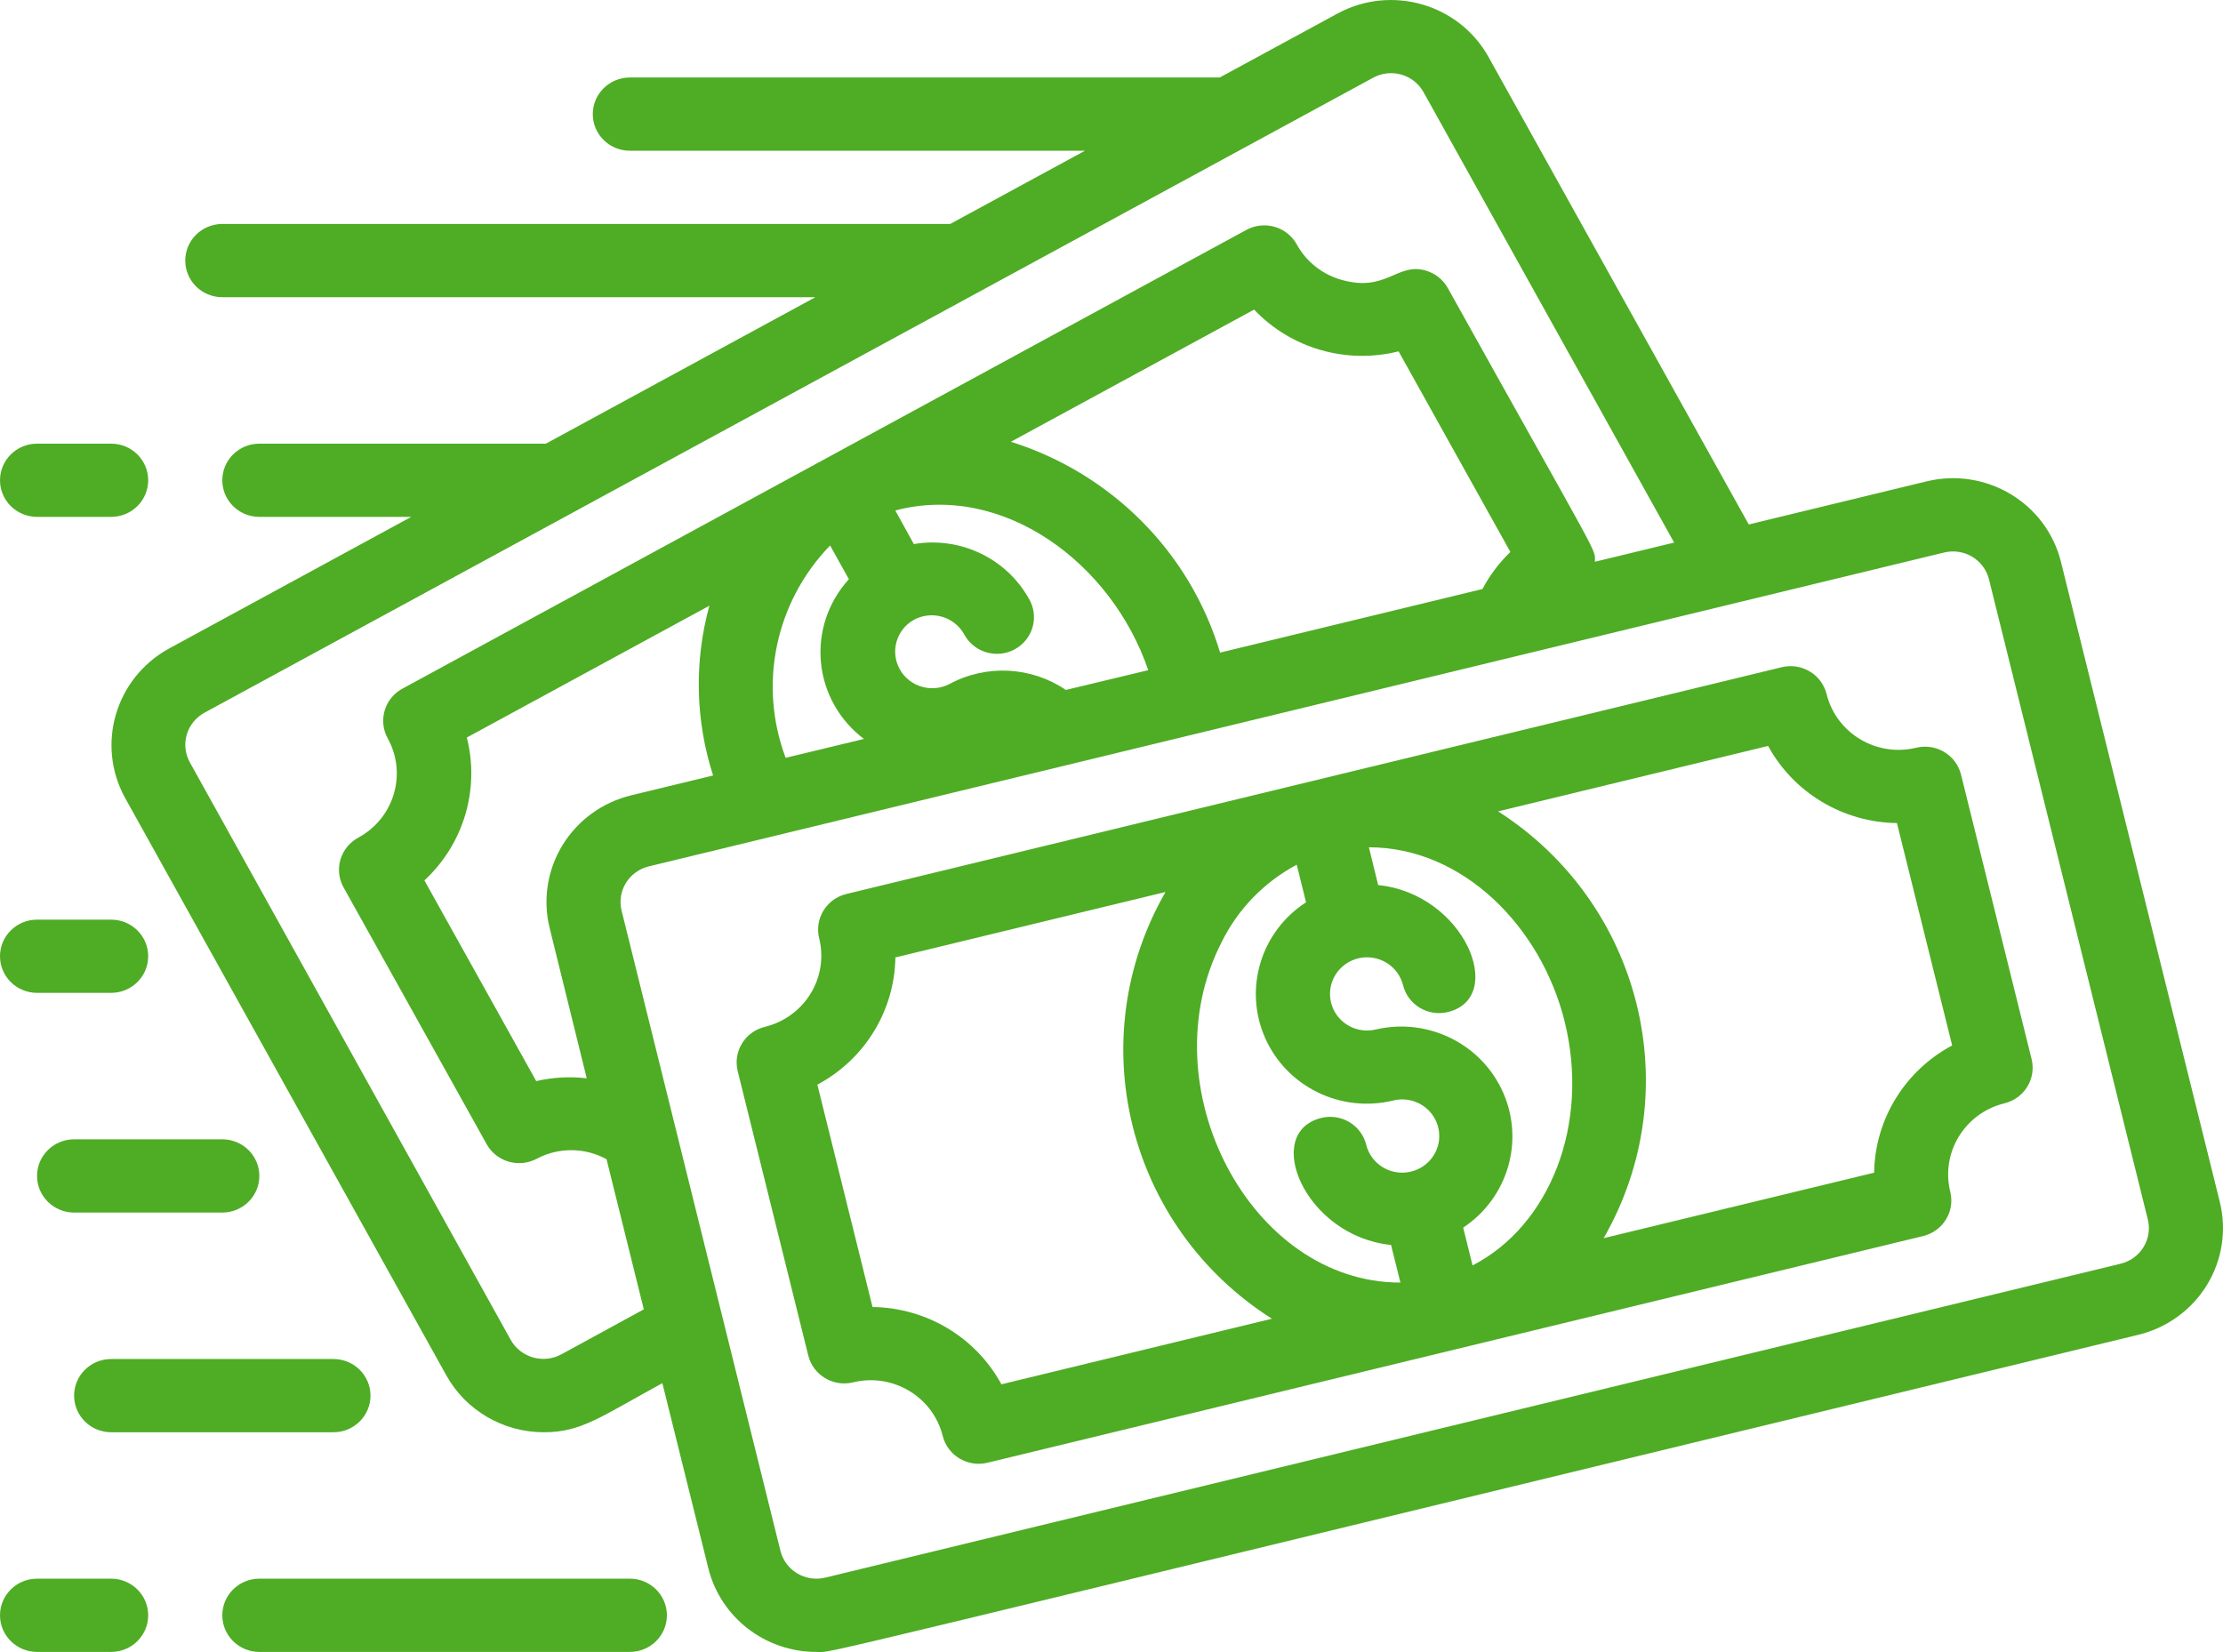 <svg width="74" height="55" viewBox="0 0 74 55" fill="none" xmlns="http://www.w3.org/2000/svg">
<path d="M26.906 45.127C27.069 45.781 27.736 46.18 28.397 46.02C29.719 45.699 31.054 46.497 31.381 47.802C31.543 48.456 32.211 48.856 32.872 48.696L64.016 41.15C64.334 41.073 64.608 40.874 64.778 40.598C64.948 40.321 64.999 39.989 64.921 39.675C64.599 38.37 65.405 37.054 66.723 36.731C67.041 36.654 67.315 36.456 67.485 36.179C67.654 35.903 67.706 35.571 67.628 35.257L65.279 25.786C65.201 25.472 65 25.201 64.72 25.034C64.44 24.866 64.104 24.816 63.786 24.893C62.464 25.213 61.129 24.413 60.804 23.106C60.726 22.792 60.525 22.521 60.245 22.354C59.966 22.186 59.63 22.135 59.312 22.212L28.173 29.762C27.512 29.923 27.107 30.582 27.269 31.236C27.425 31.864 27.322 32.528 26.983 33.08C26.644 33.633 26.096 34.031 25.461 34.185C25.143 34.262 24.869 34.46 24.7 34.737C24.53 35.014 24.479 35.345 24.557 35.66L26.906 45.127ZM49.019 42.127L48.707 40.869C50.191 39.885 50.751 37.993 50.037 36.373C49.324 34.754 47.541 33.869 45.801 34.272C45.316 34.39 44.808 34.207 44.513 33.81C44.218 33.412 44.194 32.878 44.452 32.457C44.711 32.035 45.201 31.809 45.694 31.884C46.187 31.959 46.586 32.32 46.705 32.799C46.783 33.113 46.984 33.383 47.264 33.551C47.544 33.719 47.88 33.769 48.197 33.692C50.171 33.212 48.752 29.755 45.877 29.465L45.568 28.207C48.689 28.207 51.299 30.843 52.084 34.005C52.934 37.442 51.585 40.805 49.019 42.127ZM40.659 31.379C41.198 30.276 42.076 29.369 43.166 28.787L43.476 30.039C41.97 31.013 41.394 32.919 42.112 34.55C42.831 36.181 44.635 37.062 46.383 36.636C46.867 36.518 47.376 36.701 47.671 37.098C47.966 37.496 47.99 38.03 47.732 38.452C47.473 38.873 46.983 39.099 46.49 39.025C45.996 38.95 45.598 38.589 45.479 38.11C45.401 37.795 45.2 37.525 44.92 37.357C44.64 37.19 44.304 37.139 43.987 37.216C41.998 37.704 43.439 41.157 46.306 41.446L46.617 42.698C41.622 42.705 38.207 36.172 40.659 31.379ZM63.146 27.401L64.984 34.804C63.406 35.647 62.413 37.267 62.387 39.04L53.383 41.22C56.2 36.311 54.66 30.083 49.87 27.011L58.857 24.833C59.71 26.395 61.351 27.377 63.146 27.401ZM29.809 31.873L38.798 29.695C35.975 34.609 37.53 40.846 42.339 43.902L33.336 46.085C32.485 44.52 30.842 43.535 29.045 43.512L27.209 36.109C28.787 35.267 29.78 33.646 29.806 31.873H29.809Z" fill="#4FAC25"/>
<path d="M4.161 26.559L14.852 45.778C15.501 46.952 16.748 47.682 18.103 47.681C19.347 47.681 19.97 47.183 22.049 46.046L23.58 52.212C23.988 53.847 25.473 54.996 27.176 54.994C27.832 54.994 25.08 55.604 71.18 44.437C72.133 44.206 72.955 43.611 73.464 42.781C73.973 41.952 74.127 40.957 73.894 40.015L68.606 18.707C68.12 16.745 66.118 15.545 64.133 16.025L58.213 17.46L49.551 1.898C48.566 0.128 46.316 -0.519 44.523 0.451L40.602 2.58H20.967C20.285 2.58 19.733 3.126 19.733 3.799C19.733 4.472 20.285 5.018 20.967 5.018H36.117L31.63 7.456H7.4C6.719 7.456 6.167 8.002 6.167 8.675C6.167 9.348 6.719 9.894 7.4 9.894H27.143L18.171 14.77H8.633C7.952 14.77 7.4 15.315 7.4 15.989C7.4 16.662 7.952 17.207 8.633 17.207H13.69L5.617 21.596C3.84 22.578 3.192 24.79 4.161 26.559ZM15.54 24.553L23.614 20.165C23.104 22.021 23.147 23.984 23.738 25.817L21.011 26.477C20.058 26.708 19.236 27.304 18.727 28.133C18.219 28.962 18.064 29.958 18.298 30.9L19.531 35.897C18.969 35.832 18.401 35.864 17.85 35.991L14.128 29.31C15.437 28.095 15.977 26.274 15.54 24.553ZM49.355 19.608L40.615 21.726C39.613 18.391 37.005 15.762 33.65 14.707L41.747 10.307C42.975 11.601 44.817 12.133 46.557 11.697L50.278 18.375C49.904 18.735 49.591 19.151 49.349 19.608H49.355ZM26.153 25.229C25.235 22.787 25.81 20.041 27.633 18.159L28.258 19.283C27.57 20.036 27.232 21.04 27.328 22.051C27.423 23.061 27.943 23.986 28.76 24.6L26.153 25.229ZM35.48 22.969C34.33 22.188 32.834 22.111 31.608 22.771C31.013 23.081 30.276 22.863 29.951 22.28C29.627 21.698 29.835 20.966 30.419 20.635C30.706 20.479 31.044 20.442 31.358 20.532C31.672 20.623 31.937 20.833 32.095 21.116C32.303 21.506 32.708 21.754 33.153 21.766C33.599 21.778 34.016 21.551 34.244 21.172C34.473 20.794 34.477 20.324 34.256 19.942C33.503 18.585 31.962 17.851 30.42 18.113L29.803 16.994C33.38 16.048 37.007 18.736 38.223 22.311L35.48 22.969ZM64.719 18.393C65.38 18.233 66.048 18.633 66.21 19.287L71.497 40.596C71.659 41.25 71.254 41.91 70.593 42.07L27.47 52.521C26.809 52.681 26.141 52.281 25.979 51.627L20.692 30.317C20.614 30.003 20.666 29.671 20.835 29.395C21.005 29.118 21.279 28.92 21.597 28.843L64.719 18.393ZM6.81 23.725L45.707 2.589C45.994 2.431 46.334 2.393 46.649 2.484C46.965 2.574 47.231 2.785 47.388 3.07L55.729 18.063L53.091 18.702C53.091 18.229 53.398 18.93 48.194 9.588C48.035 9.304 47.769 9.095 47.453 9.005C46.503 8.733 46.144 9.744 44.649 9.314C44.017 9.134 43.483 8.711 43.169 8.14C43.013 7.855 42.748 7.644 42.433 7.552C42.119 7.461 41.78 7.497 41.493 7.652L13.398 22.925C12.801 23.247 12.581 23.985 12.904 24.576C13.559 25.755 13.123 27.236 11.93 27.884C11.641 28.039 11.427 28.301 11.334 28.612C11.242 28.924 11.278 29.259 11.437 29.543L16.197 38.086C16.523 38.677 17.272 38.895 17.87 38.574C18.596 38.19 19.471 38.197 20.191 38.592L21.431 43.59L18.685 45.088C18.085 45.412 17.333 45.197 17.001 44.606L6.323 25.386C6.164 25.102 6.126 24.767 6.217 24.456C6.308 24.144 6.522 23.881 6.81 23.725Z" fill="#4FAC25"/>
<path d="M8.633 54.994H20.967C21.648 54.994 22.2 54.448 22.2 53.775C22.2 53.102 21.648 52.556 20.967 52.556H8.633C7.952 52.556 7.4 53.102 7.4 53.775C7.4 54.448 7.952 54.994 8.633 54.994Z" fill="#4FAC25"/>
<path d="M1.233 54.994H3.7C4.381 54.994 4.933 54.448 4.933 53.775C4.933 53.102 4.381 52.556 3.7 52.556H1.233C0.552 52.556 0 53.102 0 53.775C0 54.448 0.552 54.994 1.233 54.994Z" fill="#4FAC25"/>
<path d="M1.233 17.207H3.7C4.381 17.207 4.933 16.662 4.933 15.989C4.933 15.315 4.381 14.77 3.7 14.77H1.233C0.552 14.77 0 15.315 0 15.989C0 16.662 0.552 17.207 1.233 17.207Z" fill="#4FAC25"/>
<path d="M3.7 47.681H11.1C11.781 47.681 12.333 47.135 12.333 46.462C12.333 45.788 11.781 45.243 11.1 45.243H3.7C3.019 45.243 2.467 45.788 2.467 46.462C2.467 47.135 3.019 47.681 3.7 47.681Z" fill="#4FAC25"/>
<path d="M8.633 39.148C8.633 38.475 8.081 37.929 7.4 37.929H2.467C1.786 37.929 1.233 38.475 1.233 39.148C1.233 39.821 1.786 40.367 2.467 40.367H7.4C8.081 40.367 8.633 39.821 8.633 39.148Z" fill="#4FAC25"/>
<path d="M1.233 33.053H3.7C4.381 33.053 4.933 32.508 4.933 31.834C4.933 31.161 4.381 30.616 3.7 30.616H1.233C0.552 30.616 0 31.161 0 31.834C0 32.508 0.552 33.053 1.233 33.053Z" fill="#4FAC25"/>
</svg>
